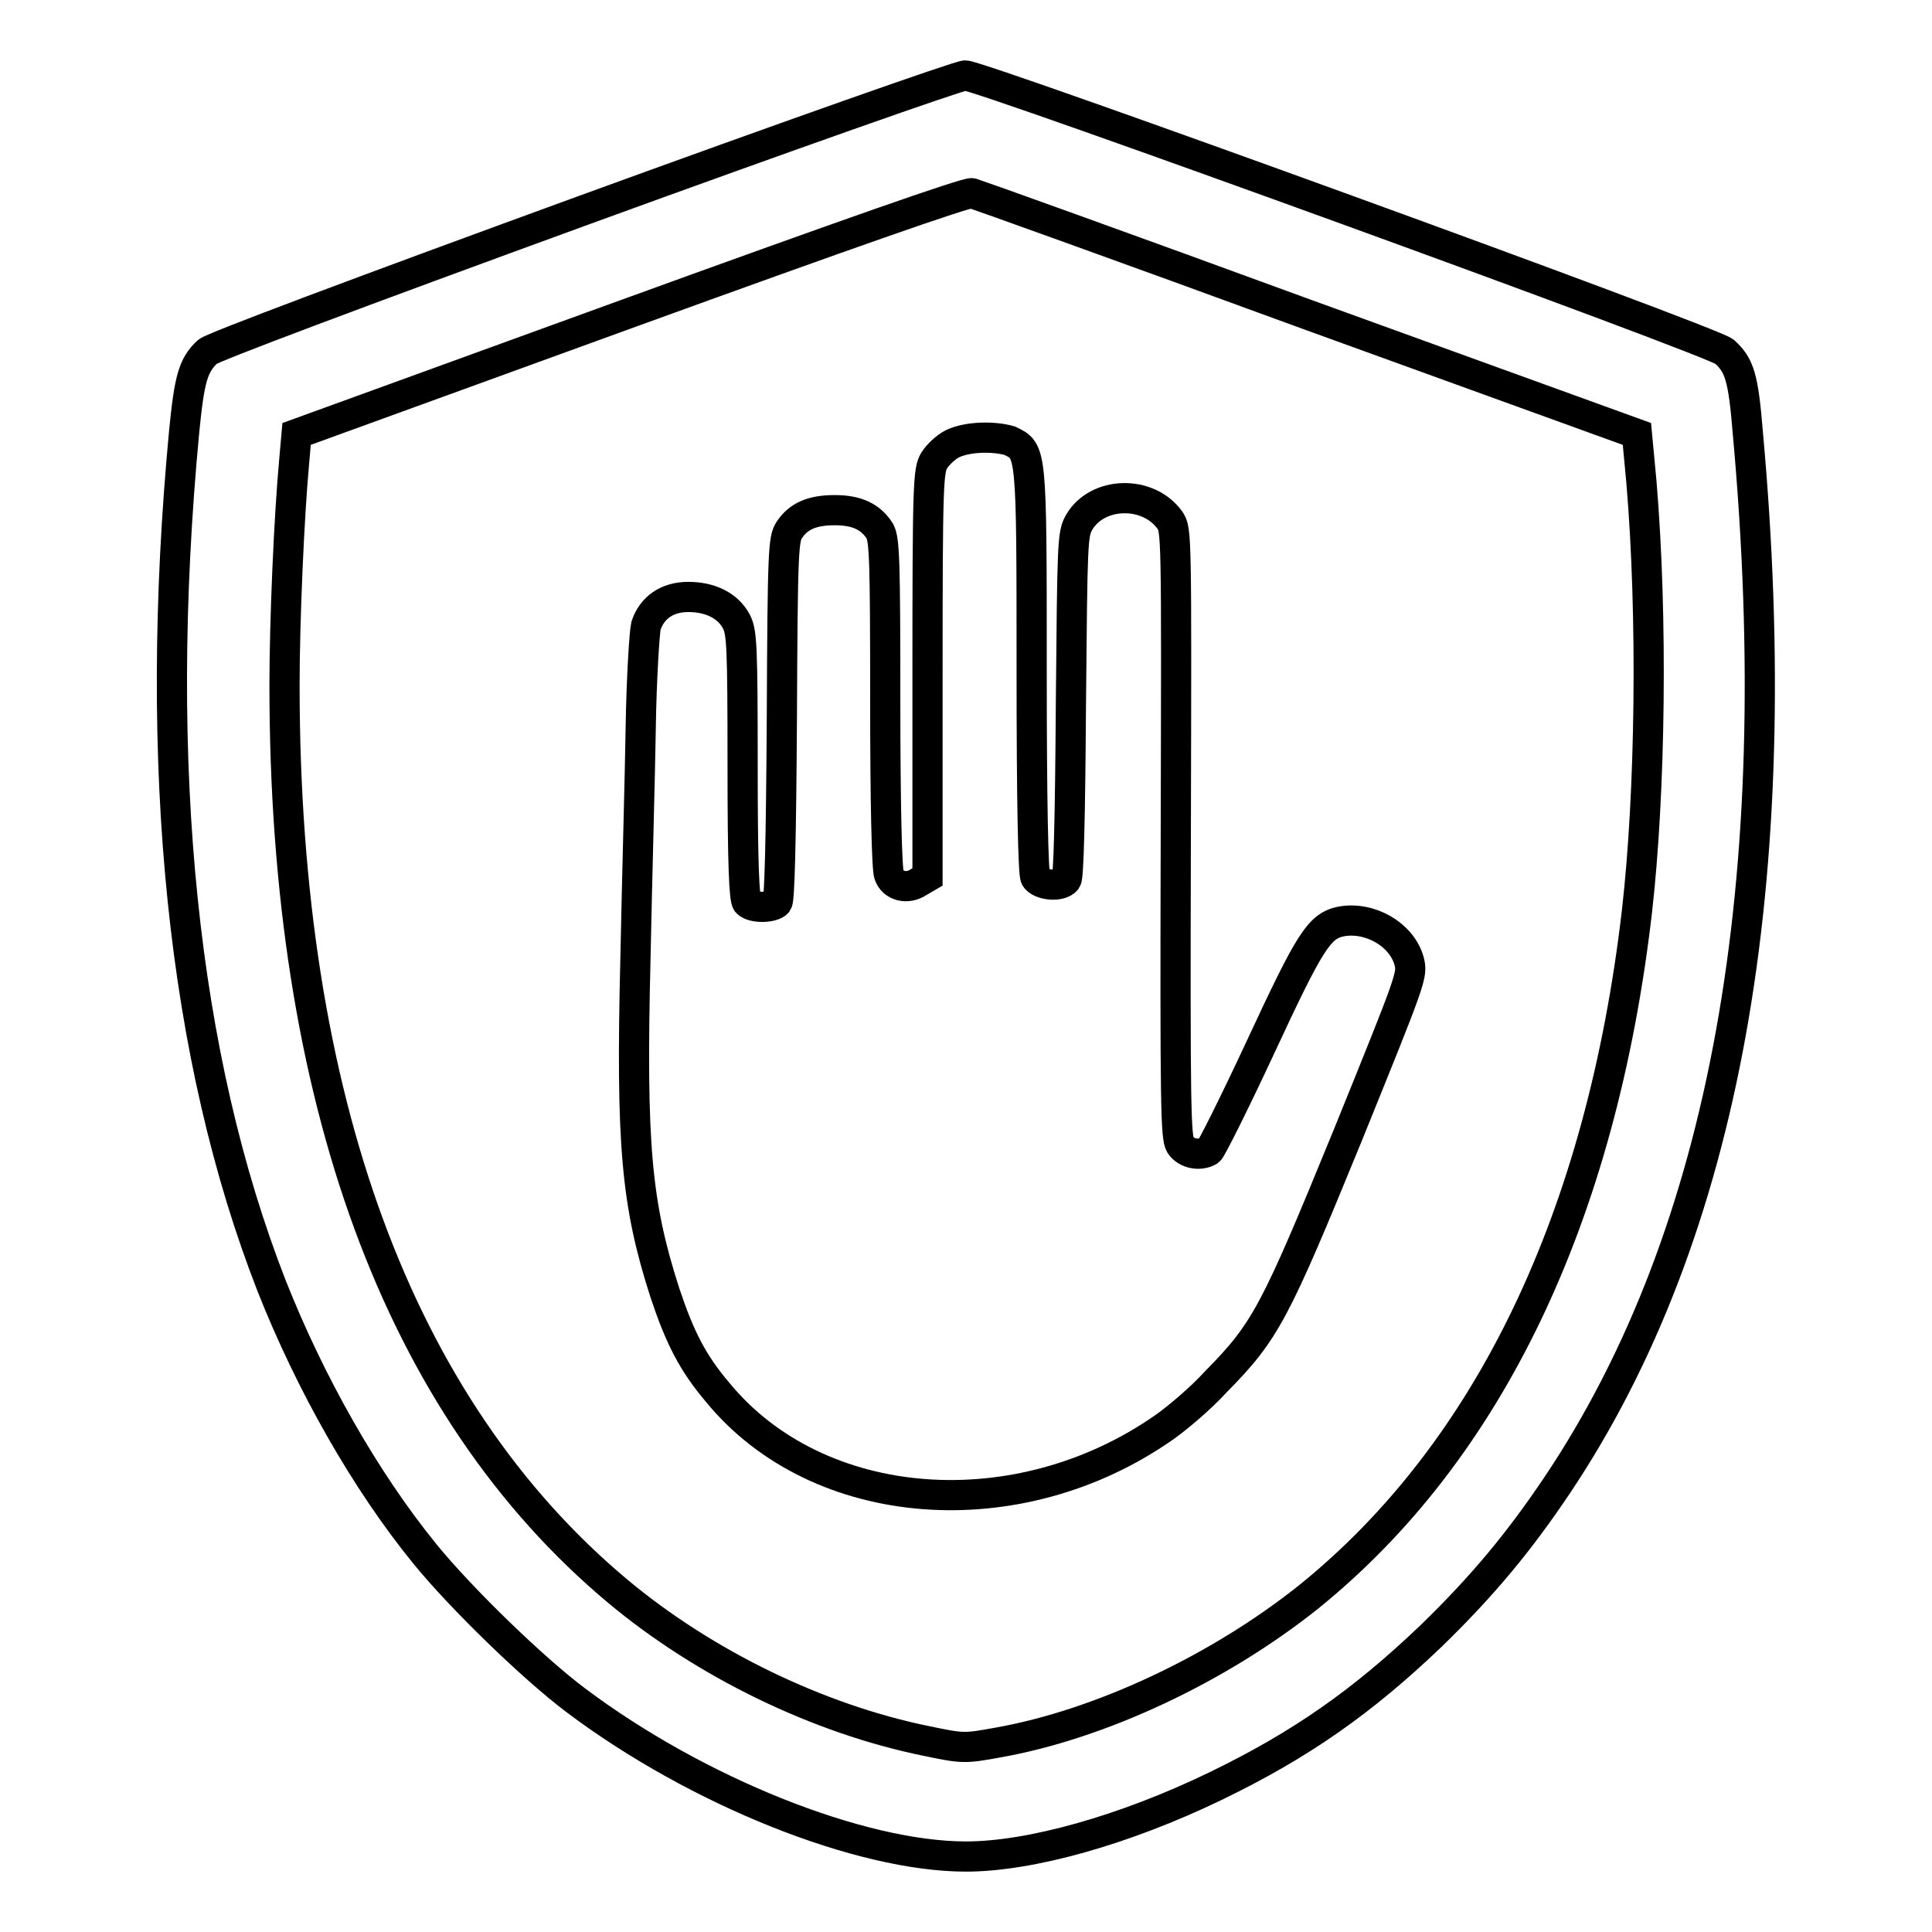<?xml version="1.0" encoding="utf-8"?>
<!-- Svg Vector Icons : http://www.onlinewebfonts.com/icon -->
<!DOCTYPE svg PUBLIC "-//W3C//DTD SVG 1.1//EN" "http://www.w3.org/Graphics/SVG/1.1/DTD/svg11.dtd">
<svg version="1.1" xmlns="http://www.w3.org/2000/svg" xmlns:xlink="http://www.w3.org/1999/xlink" x="0px" y="0px" viewBox="0 0 256 256" enable-background="new 0 0 256 256" xml:space="preserve">
<g><g><g><path stroke-width="4" fill-opacity="0" stroke="#000000"  d="M77.5,27.8C46.8,39,28.2,46,27.5,46.6c-1.9,1.8-2.4,3.5-3.1,10.6c-4.2,44.5-0.2,83,11.6,113.2c5.1,12.9,12.4,25.8,20.3,35.5c4.8,5.9,14.4,15.2,20,19.4C92.4,237.4,114,246,128,246c8.5,0,21-3.5,33-9.3c11.4-5.5,19.6-11.3,28.6-19.9c6.9-6.7,11.7-12.5,16.8-20.1c22.2-33.2,30.6-79.9,25.2-139.3c-0.6-7.4-1.1-9-3.1-10.8C227.2,45.3,130,10,127.9,10C127.1,10,104.4,18,77.5,27.8z M173.3,41.7l43.6,15.8l0.6,6.4c1.5,17.8,1.2,41.2-0.6,56.9c-4.7,40.4-19.6,71.5-43.5,90.8c-11.9,9.5-27.6,16.9-41.2,19.3c-4.4,0.8-4.6,0.8-9.4-0.2c-14.3-2.9-29.4-10.2-41-19.9c-29-24.3-44.1-65.2-44.1-120c0-8.5,0.6-22.4,1.3-29.9l0.3-3.4l44.3-16.1c28.1-10.2,44.6-16,45.2-15.8C129.2,25.7,149.3,32.9,173.3,41.7z"/><path stroke-width="4" fill-opacity="0" stroke="#000000"  d="M126.2,58.8c-0.8,0.4-1.9,1.4-2.4,2.2c-0.8,1.3-0.9,2.9-0.9,28.3v26.9l-1.2,0.7c-1.5,1-3.4,0.5-3.9-1c-0.3-0.7-0.5-10-0.5-22.7c0-19-0.1-21.6-0.7-22.8c-1.2-1.9-3-2.8-6-2.8c-3,0-4.8,0.8-6,2.6c-0.8,1.2-0.9,2.6-1,25c-0.1,16.2-0.3,24-0.6,24.4c-0.6,0.7-3.2,0.8-4,0c-0.4-0.4-0.6-5.1-0.6-18.1c0-15.8-0.1-17.7-0.8-19.1c-1.1-2.1-3.4-3.3-6.4-3.3c-2.8,0-4.8,1.4-5.6,3.8c-0.2,0.8-0.6,6.9-0.7,13.5c-0.1,6.6-0.5,20.4-0.7,30.6c-0.6,24.6,0.1,32.5,3.9,44.3c2,6,3.7,9.3,7,13.2c13.3,16.2,39.8,18.2,59.2,4.6c1.7-1.2,4.8-3.8,6.8-6c6.6-6.7,7.8-9,17.5-32.7c8.5-21,8.6-21.2,8.1-23.1c-1-3.5-5.2-5.9-9-5.2c-2.9,0.6-4.1,2.5-10.7,16.7c-3.4,7.3-6.5,13.5-6.8,13.7c-1.2,0.7-3,0.4-3.8-0.8c-0.6-1-0.7-4.8-0.6-41.3c0.1-40,0.1-40.2-0.8-41.5c-2.9-4-9.6-3.8-12,0.3c-0.9,1.6-0.9,2.4-1.1,24.2c-0.1,15.2-0.3,22.8-0.6,23.2c-0.8,1-3.5,0.7-4.1-0.3c-0.3-0.6-0.5-10.1-0.5-27.5c0-29.4,0-29-2.9-30.4C131.8,57.8,128.3,57.8,126.2,58.8z"/></g></g></g>
</svg>